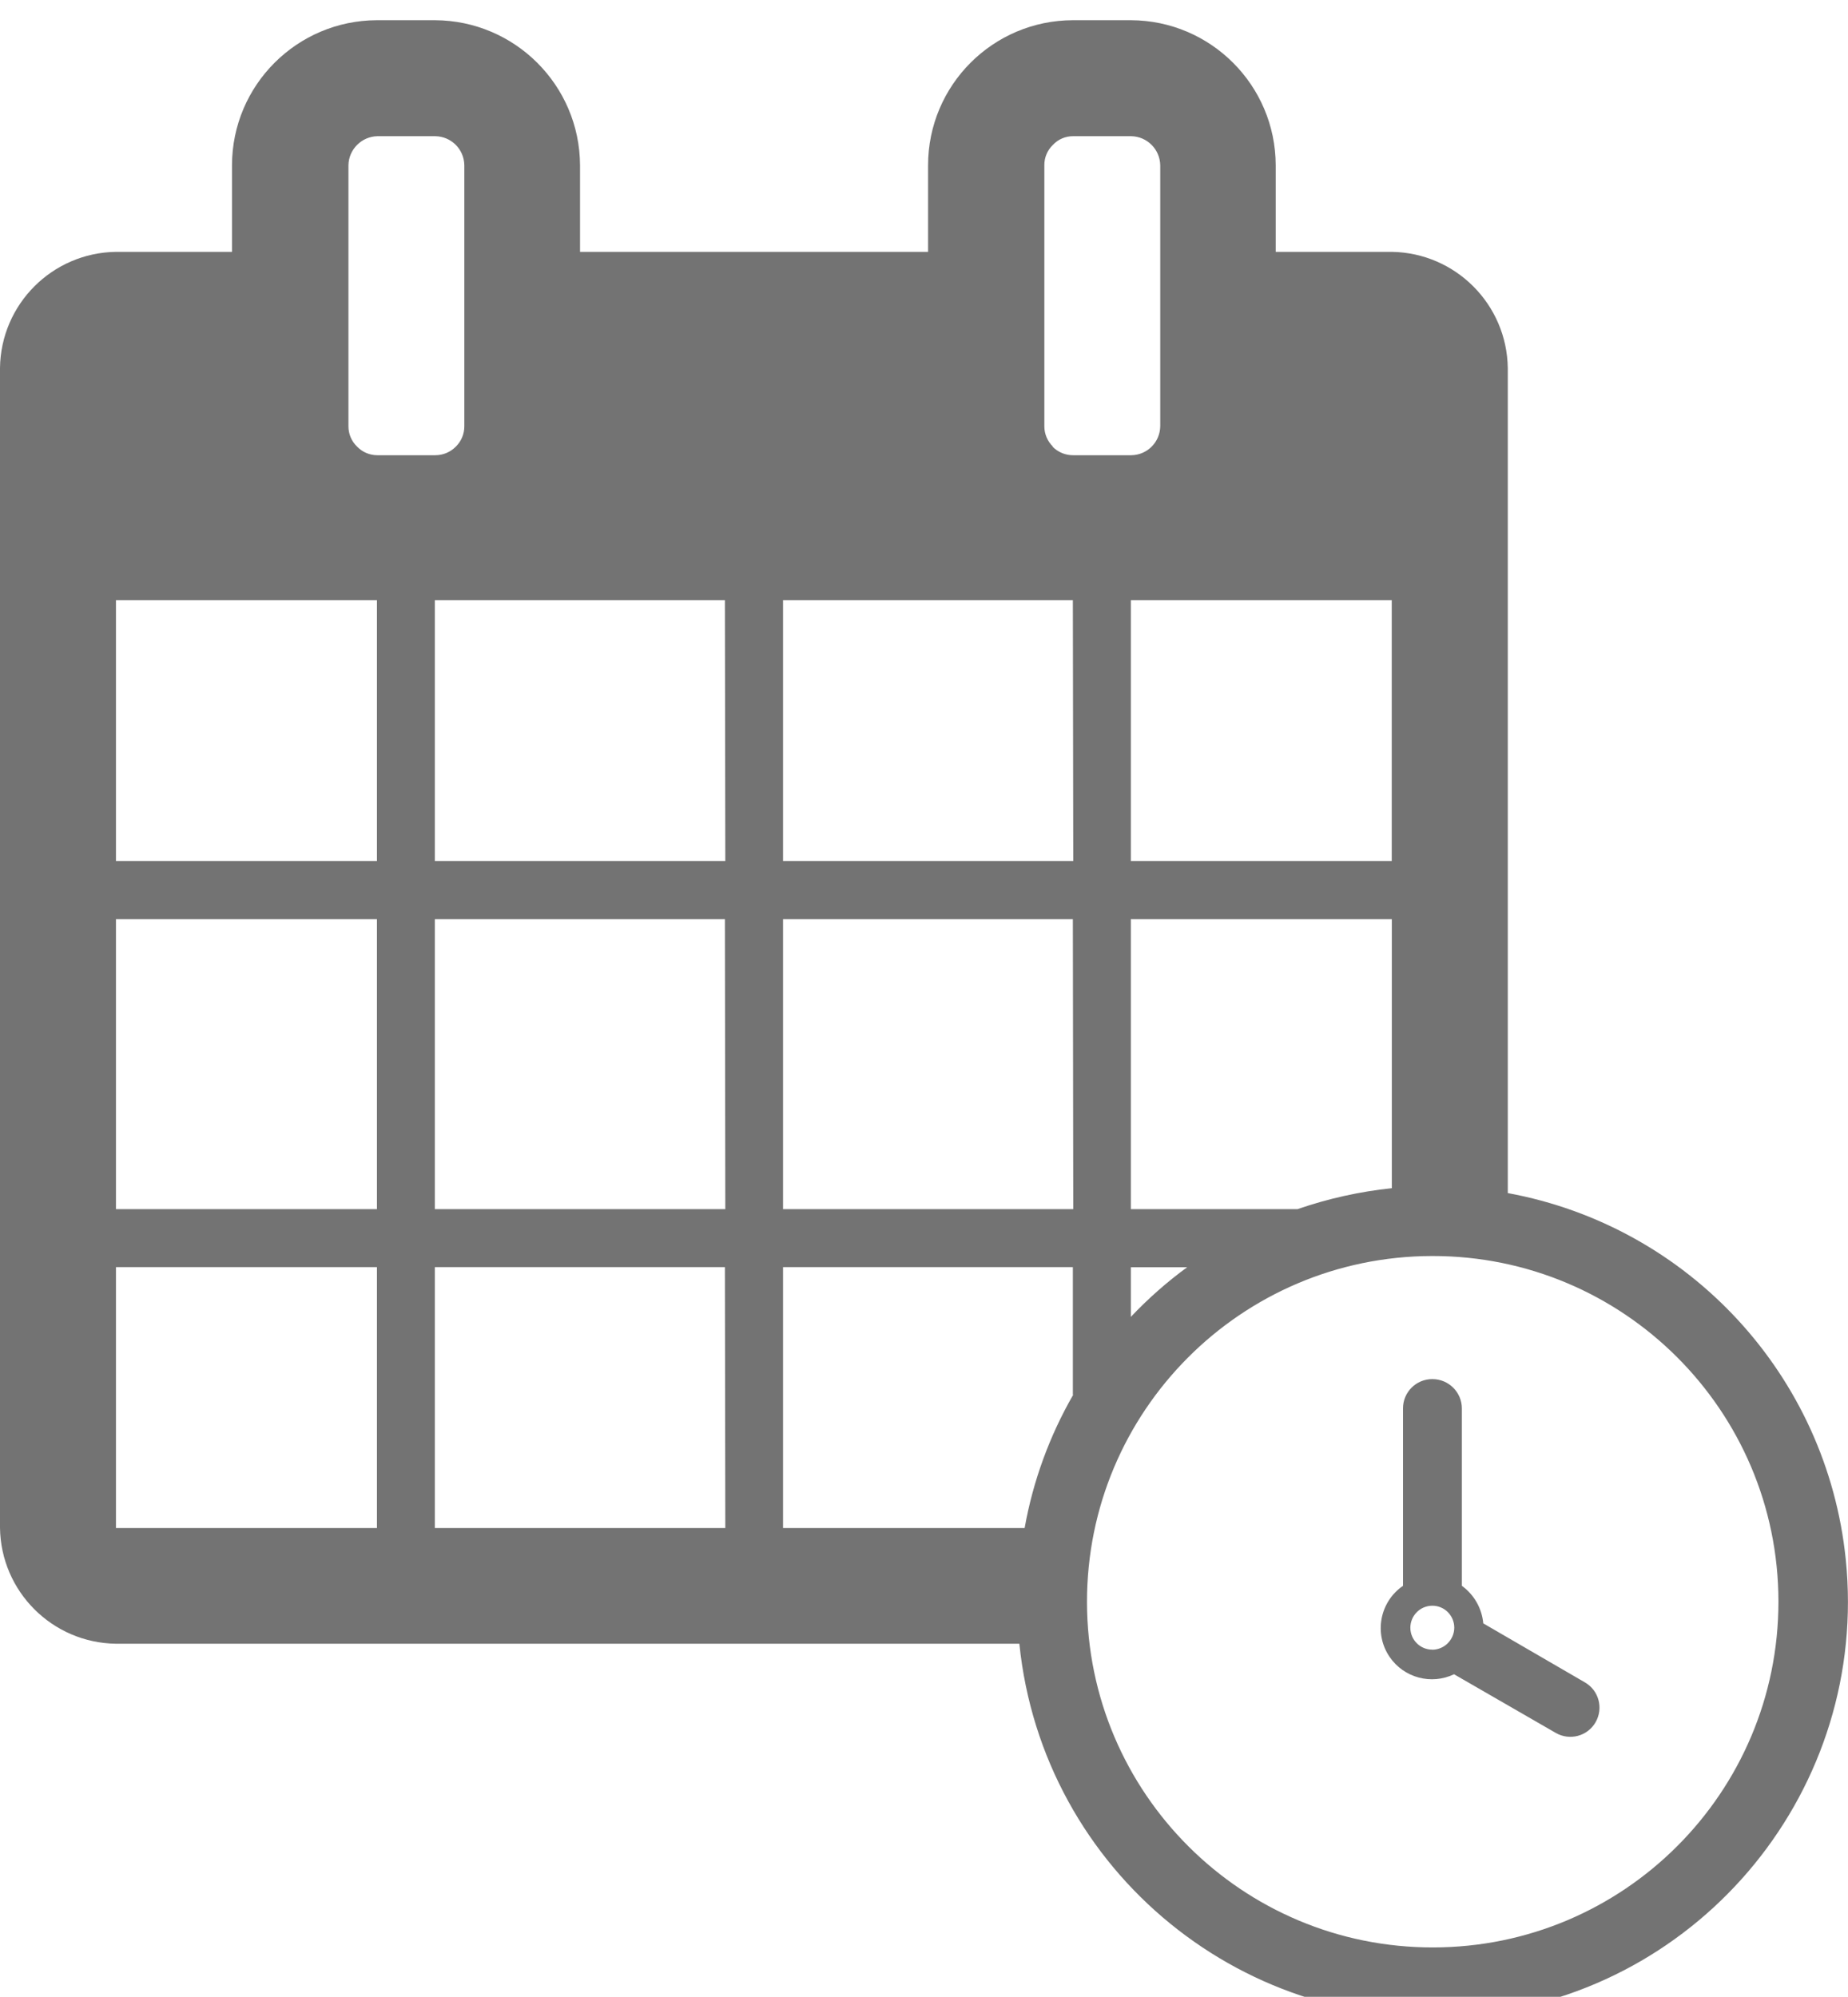 <?xml version="1.0" encoding="utf-8"?>
<!-- Generator: Adobe Illustrator 24.3.0, SVG Export Plug-In . SVG Version: 6.00 Build 0)  -->
<svg version="1.1" xmlns="http://www.w3.org/2000/svg" xmlns:xlink="http://www.w3.org/1999/xlink" x="0px" y="0px" width="23.14px"
	 height="24.998px" viewBox="0 0 23.14 24.998" style="enable-background:new 0 0 23.14 24.998;" xml:space="preserve">
<style type="text/css">
	.st0{fill:#EE7100;}
	.st1{fill:#737373;}
	.st2{fill:#FFFFFF;}
	.st3{fill:none;stroke:#000000;stroke-width:0.379;stroke-miterlimit:10;}
	.st4{fill:#003882;}
	.st5{fill:#FFD400;}
	.st6{fill:#9C1469;}
	.st7{fill-rule:evenodd;clip-rule:evenodd;fill:#FFFFFF;}
	.st8{fill:#00A050;}
	.st9{fill-rule:evenodd;clip-rule:evenodd;fill:#9C1469;}
	.st10{fill:none;stroke:#000000;stroke-width:0.233;stroke-miterlimit:10;}
	.st11{fill:none;stroke:#000000;stroke-width:0.417;stroke-miterlimit:10;}
	.st12{fill:#FFED00;}
	.st13{fill:#008C46;}
</style>
<g id="MobilNav">
	<g>
		<path id="Pfad_5229_1_" class="st1" d="M17.936,17.265c-0.203-0.001-0.368,0.163-0.368,0.366c0,0,0,0.001,0,0.001v2.221
			c-0.292,0.2-0.367,0.599-0.167,0.891c0.179,0.261,0.521,0.352,0.806,0.216l1.273,0.734c0.175,0.101,0.398,0.042,0.499-0.133
			c0.101-0.175,0.042-0.398-0.133-0.499l-1.273-0.739c-0.017-0.188-0.115-0.36-0.268-0.47v-2.22
			C18.305,17.43,18.14,17.265,17.936,17.265z M17.936,20.652c-0.152,0.001-0.276-0.122-0.276-0.274s0.122-0.275,0.274-0.276
			c0.152-0.001,0.275,0.122,0.276,0.274c0,0,0,0.001,0,0.001c-0.001,0.151-0.123,0.274-0.274,0.276V20.652z"/>
		<path id="Pfad_5230_2_" class="st1" d="M18.88,14.94V4.61c-0.01-0.798-0.653-1.444-1.451-1.457h-1.455V2.068
			c-0.003-1-0.813-1.811-1.813-1.815h-0.726c-1.002,0.002-1.813,0.814-1.814,1.815v1.085H7.263V2.068
			C7.258,1.067,6.447,0.257,5.445,0.253H4.72C3.718,0.256,2.907,1.067,2.905,2.068v1.085H1.452C0.655,3.164,0.011,3.808,0,4.605
			v14.52c0.01,0.798,0.654,1.442,1.452,1.453h11.312c0.292,2.857,2.844,4.937,5.702,4.645c2.858-0.292,4.938-2.844,4.646-5.701
			c-0.235-2.3-1.959-4.168-4.233-4.586V14.94z M17.427,7.513v3.267H14.16V7.513H17.427z M14.16,15.137v-3.63h3.268v3.368
			c-0.402,0.042-0.798,0.13-1.18,0.262H14.16z M14.866,15.864c-0.254,0.185-0.49,0.394-0.706,0.622v-0.622H14.866z M4.72,19.13
			H1.452v-3.267H4.72V19.13z M4.72,15.137H1.452v-3.63H4.72V15.137z M4.72,10.78H1.452V7.513H4.72V10.78z M4.471,5.591
			c-0.07-0.067-0.109-0.16-0.108-0.257V2.068C4.367,1.87,4.527,1.71,4.725,1.705H5.45c0.2,0.003,0.361,0.163,0.364,0.363v3.267
			c0.001,0.097-0.038,0.19-0.107,0.257C5.639,5.661,5.547,5.699,5.45,5.699H4.725C4.629,5.699,4.537,5.66,4.471,5.591z M9.082,19.13
			H5.445v-3.267h3.632L9.082,19.13z M9.082,15.137H5.445v-3.63h3.632L9.082,15.137z M9.082,10.78H5.445V7.513h3.632L9.082,10.78z
			 M13.439,17.46c-0.298,0.517-0.504,1.082-0.609,1.67H9.805v-3.267h3.629v1.6L13.439,17.46z M13.439,15.137H9.805v-3.63h3.629
			L13.439,15.137z M13.439,10.78H9.805V7.513h3.629L13.439,10.78z M13.184,5.591c-0.069-0.068-0.108-0.16-0.107-0.257V2.068
			c-0.001-0.096,0.038-0.188,0.107-0.254c0.066-0.071,0.159-0.11,0.255-0.109h0.726c0.199,0.004,0.359,0.164,0.363,0.363v3.267
			c-0.002,0.2-0.163,0.362-0.363,0.364h-0.726c-0.098,0.001-0.192-0.038-0.26-0.108L13.184,5.591z M17.947,24.38
			c-2.391,0.004-4.332-1.931-4.336-4.321c-0.004-2.39,1.931-4.331,4.322-4.335s4.332,1.931,4.336,4.321c0,0.003,0,0.005,0,0.008
			c-0.001,2.389-1.937,4.326-4.327,4.327H17.947z"/>
	</g>
</g>
<g id="ActionIcons">
</g>
<g id="QuickstartIcons">
</g>
<g id="Pins">
</g>
<g id="List_x5F_Icons">
</g>
<g id="Content">
</g>
<g id="Ebene_1">
</g>
<g id="Ebene_6">
</g>
<g id="Gruppe_10911">
</g>
<g id="Gruppe_10912">
</g>
<g id="PIKTOGRAMME_MÜLL">
</g>
<g id="_x3C_Ebene_x3E_">
</g>
</svg>
